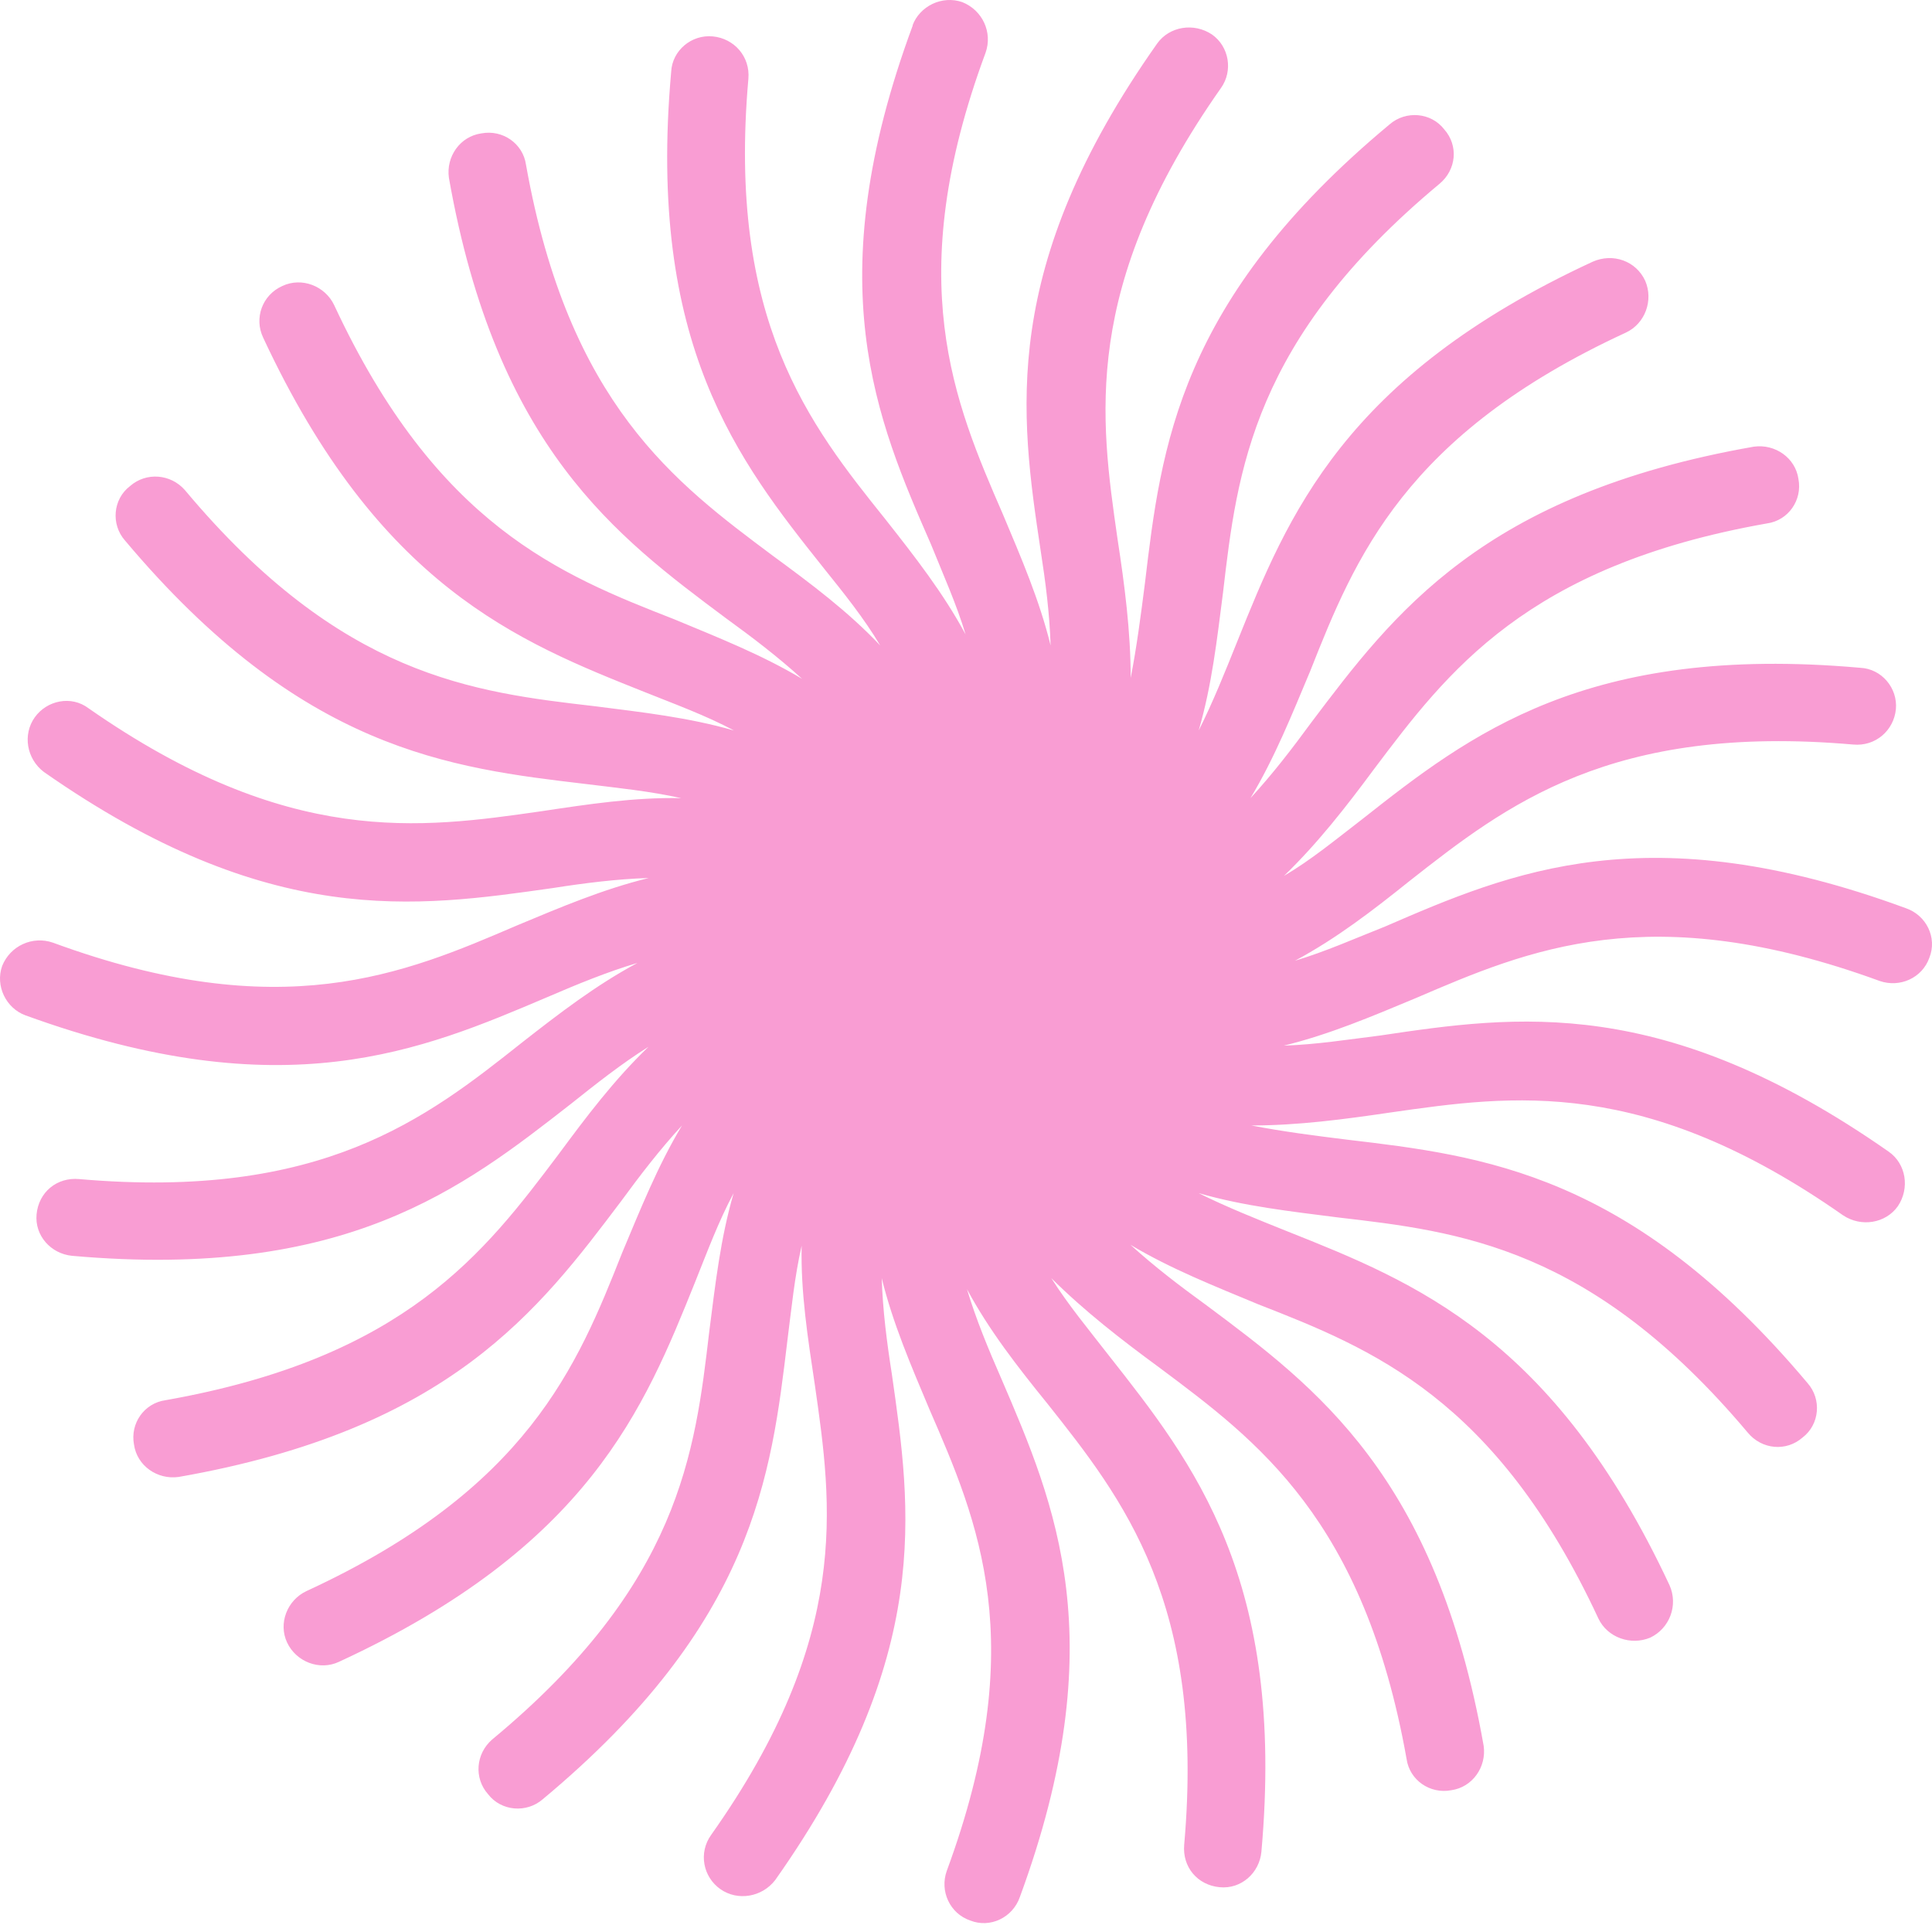<?xml version="1.0" encoding="UTF-8"?> <svg xmlns="http://www.w3.org/2000/svg" width="250" height="250" viewBox="0 0 250 250" fill="none"><path d="M118.084 3.282C119.007 0.796 121.896 -0.633 124.516 0.275C127.136 1.317 128.461 4.19 127.538 6.81C116.641 36.213 123.474 52.038 129.771 66.539C132.138 72.166 134.505 77.645 135.949 83.525C135.815 79.342 135.294 75.293 134.639 71.109C132.019 53.602 129.25 34.65 149.735 5.634C151.313 3.416 154.469 2.895 156.822 4.458C159.055 6.021 159.576 9.163 157.998 11.381C139.88 37.136 142.366 54.123 144.599 69.68C145.522 75.695 146.311 81.709 146.311 87.724C147.1 83.674 147.621 79.625 148.157 75.441C150.256 57.8 152.489 38.848 179.808 16.1C181.907 14.269 185.197 14.537 186.894 16.755C188.74 18.84 188.472 21.981 186.239 23.812C162.077 43.94 160.097 60.926 158.266 76.618C157.477 82.766 156.822 88.647 155.11 94.527C156.956 90.865 158.519 86.949 160.097 83.019C166.662 66.688 173.883 48.778 206.069 33.876C208.689 32.7 211.711 33.742 212.902 36.362C213.959 38.848 212.902 41.855 210.401 43.032C181.773 56.237 175.342 72.181 169.55 86.815C167.183 92.443 164.95 98.055 161.809 103.281C164.697 100.14 167.198 96.879 169.684 93.485C180.329 79.372 191.882 63.948 226.941 57.8C229.696 57.413 232.33 59.244 232.717 61.983C233.239 64.722 231.407 67.343 228.653 67.73C197.524 73.223 187.281 86.949 177.827 99.484C174.15 104.457 170.473 109.161 166.141 113.345C169.684 111.26 172.84 108.64 176.25 106.02C190.169 95.048 205.28 83.272 240.727 86.413C243.481 86.547 245.58 89.034 245.327 91.773C245.059 94.512 242.707 96.611 239.804 96.343C208.421 93.604 194.889 104.189 182.413 113.985C177.679 117.781 172.959 121.429 167.57 124.317C171.515 123.141 175.312 121.443 179.257 119.88C195.544 112.824 213.275 105.246 246.637 117.528C249.258 118.436 250.701 121.324 249.659 123.93C248.736 126.55 245.848 127.845 243.228 126.937C213.543 116.084 197.792 122.888 183.202 129.155C177.56 131.507 172.036 133.86 166.126 135.304C170.324 135.17 174.403 134.515 178.602 133.994C196.199 131.373 215.24 128.634 244.404 149.03C246.637 150.593 247.158 153.734 245.58 156.086C244.002 158.305 240.846 158.826 238.494 157.263C212.753 139.219 195.678 141.705 180.046 143.938C173.868 144.846 167.957 145.635 161.928 145.635C165.992 146.425 170.071 146.946 174.27 147.467C191.866 149.551 211.041 151.784 233.894 178.968C235.74 181.053 235.472 184.328 233.239 186.025C231.14 187.856 227.983 187.588 226.152 185.37C205.92 161.327 188.859 159.362 173.093 157.531C166.915 156.741 161.005 156.086 155.095 154.389C158.772 156.22 162.717 157.784 166.647 159.362C183.068 165.897 201.052 173.088 216.029 205.111C217.205 207.731 216.029 210.738 213.528 211.914C211.027 212.956 208.005 211.914 206.828 209.428C193.564 180.934 177.545 174.532 162.836 168.785C157.194 166.433 151.536 164.215 146.281 161.074C149.437 163.947 152.713 166.433 156.137 168.919C170.324 179.504 185.822 191.012 191.985 225.908C192.372 228.648 190.542 231.268 187.787 231.655C185.033 232.176 182.398 230.345 182.011 227.606C176.488 196.625 162.702 186.442 150.092 177.018C145.105 173.356 140.371 169.694 136.039 165.391C138.272 168.919 140.892 172.061 143.527 175.455C154.425 189.315 166.379 204.337 163.223 239.635C162.955 242.374 160.603 244.473 157.834 244.205C154.946 243.937 152.981 241.585 153.234 238.712C155.988 207.478 145.358 194.005 135.503 181.589C131.691 176.884 128.014 172.18 125.126 166.82C126.302 170.736 127.88 174.532 129.592 178.447C136.56 194.66 144.167 212.301 131.96 245.5C131.037 248.12 128.148 249.55 125.528 248.507C122.908 247.599 121.583 244.711 122.506 242.106C133.404 212.569 126.57 196.878 120.273 182.378C117.906 176.75 115.539 171.272 114.095 165.391C114.229 169.574 114.75 173.624 115.405 177.807C117.906 195.315 120.794 214.266 100.309 243.282C98.597 245.5 95.456 246.021 93.222 244.458C90.989 242.895 90.334 239.754 92.046 237.401C110.164 211.78 107.678 194.794 105.445 179.236C104.522 173.088 103.599 167.207 103.733 161.193C102.81 165.242 102.423 169.292 101.887 173.475C99.788 190.983 97.555 210.068 70.237 232.816C68.137 234.647 64.847 234.379 63.15 232.161C61.304 230.077 61.572 226.936 63.671 225.104C87.967 204.977 89.933 187.99 91.778 172.299C92.567 166.15 93.222 160.27 94.934 154.389C92.969 158.052 91.525 161.967 89.947 165.897C83.382 182.229 76.161 200.138 43.856 215.041C41.355 216.217 38.332 215.041 37.156 212.554C35.98 210.068 37.157 207.061 39.658 205.885C68.286 192.68 74.717 176.735 80.509 162.101C82.876 156.474 85.109 150.861 88.25 145.635C85.362 148.777 82.861 152.037 80.374 155.431C69.73 169.545 58.178 184.968 23.118 191.117C20.363 191.504 17.729 189.672 17.341 186.933C16.82 184.194 18.651 181.574 21.406 181.187C52.535 175.693 62.778 161.967 72.231 149.432C75.908 144.459 79.452 139.755 83.918 135.452C80.375 137.671 77.085 140.291 73.809 142.896C59.89 153.749 44.779 165.644 9.332 162.503C6.578 162.235 4.479 159.883 4.732 157.143C5 154.27 7.352 152.305 10.255 152.573C41.638 155.312 55.17 144.727 67.512 134.931C72.365 131.135 77.1 127.488 82.489 124.6C78.544 125.776 74.747 127.339 70.802 129.036C54.515 135.959 36.784 143.551 3.302 131.388C0.801 130.48 -0.642 127.592 0.281 124.987C1.338 122.366 4.226 121.071 6.846 121.979C36.397 132.832 52.282 126.029 66.872 119.761C72.514 117.409 78.037 115.057 83.948 113.613C79.749 113.747 75.67 114.268 71.472 114.923C53.875 117.409 34.834 120.282 5.67 99.886C3.437 98.189 2.915 95.048 4.493 92.83C6.072 90.612 9.228 89.957 11.461 91.654C37.335 109.697 54.411 107.211 70.028 104.978C76.072 104.07 82.116 103.147 88.146 103.281C84.082 102.373 80.003 101.971 75.804 101.45C58.207 99.365 39.032 97.132 16.18 69.948C14.334 67.864 14.602 64.588 16.835 62.891C18.934 61.06 22.09 61.328 23.922 63.412C44.154 87.59 61.214 89.555 76.98 91.386C83.158 92.175 89.069 92.83 94.979 94.527C91.302 92.562 87.357 91.133 83.427 89.555C67.006 83.019 49.022 75.828 34.045 43.672C32.869 41.185 33.911 38.178 36.546 37.002C39.047 35.826 42.069 37.002 43.245 39.488C56.51 67.983 72.529 74.384 87.238 80.131C92.88 82.483 98.537 84.701 103.792 87.843C100.636 84.969 97.361 82.483 93.937 79.997C79.749 69.412 64.251 57.904 58.088 23.008C57.701 20.269 59.532 17.648 62.286 17.261C65.041 16.74 67.675 18.572 68.063 21.311C73.586 52.291 87.372 62.474 99.981 71.898C104.969 75.561 109.703 79.089 113.901 83.525C111.802 79.997 109.167 76.722 106.547 73.461C95.515 59.601 83.695 44.58 86.851 9.282C86.985 6.542 89.471 4.443 92.24 4.711C95.009 4.979 97.093 7.332 96.84 10.205C94.086 41.438 104.715 54.912 114.571 67.194C118.382 72.032 122.06 76.737 124.948 82.096C123.772 78.181 122.06 74.384 120.481 70.469C113.395 54.257 105.773 36.615 118.114 3.282H118.084Z" fill="#F99DD3"></path></svg> 